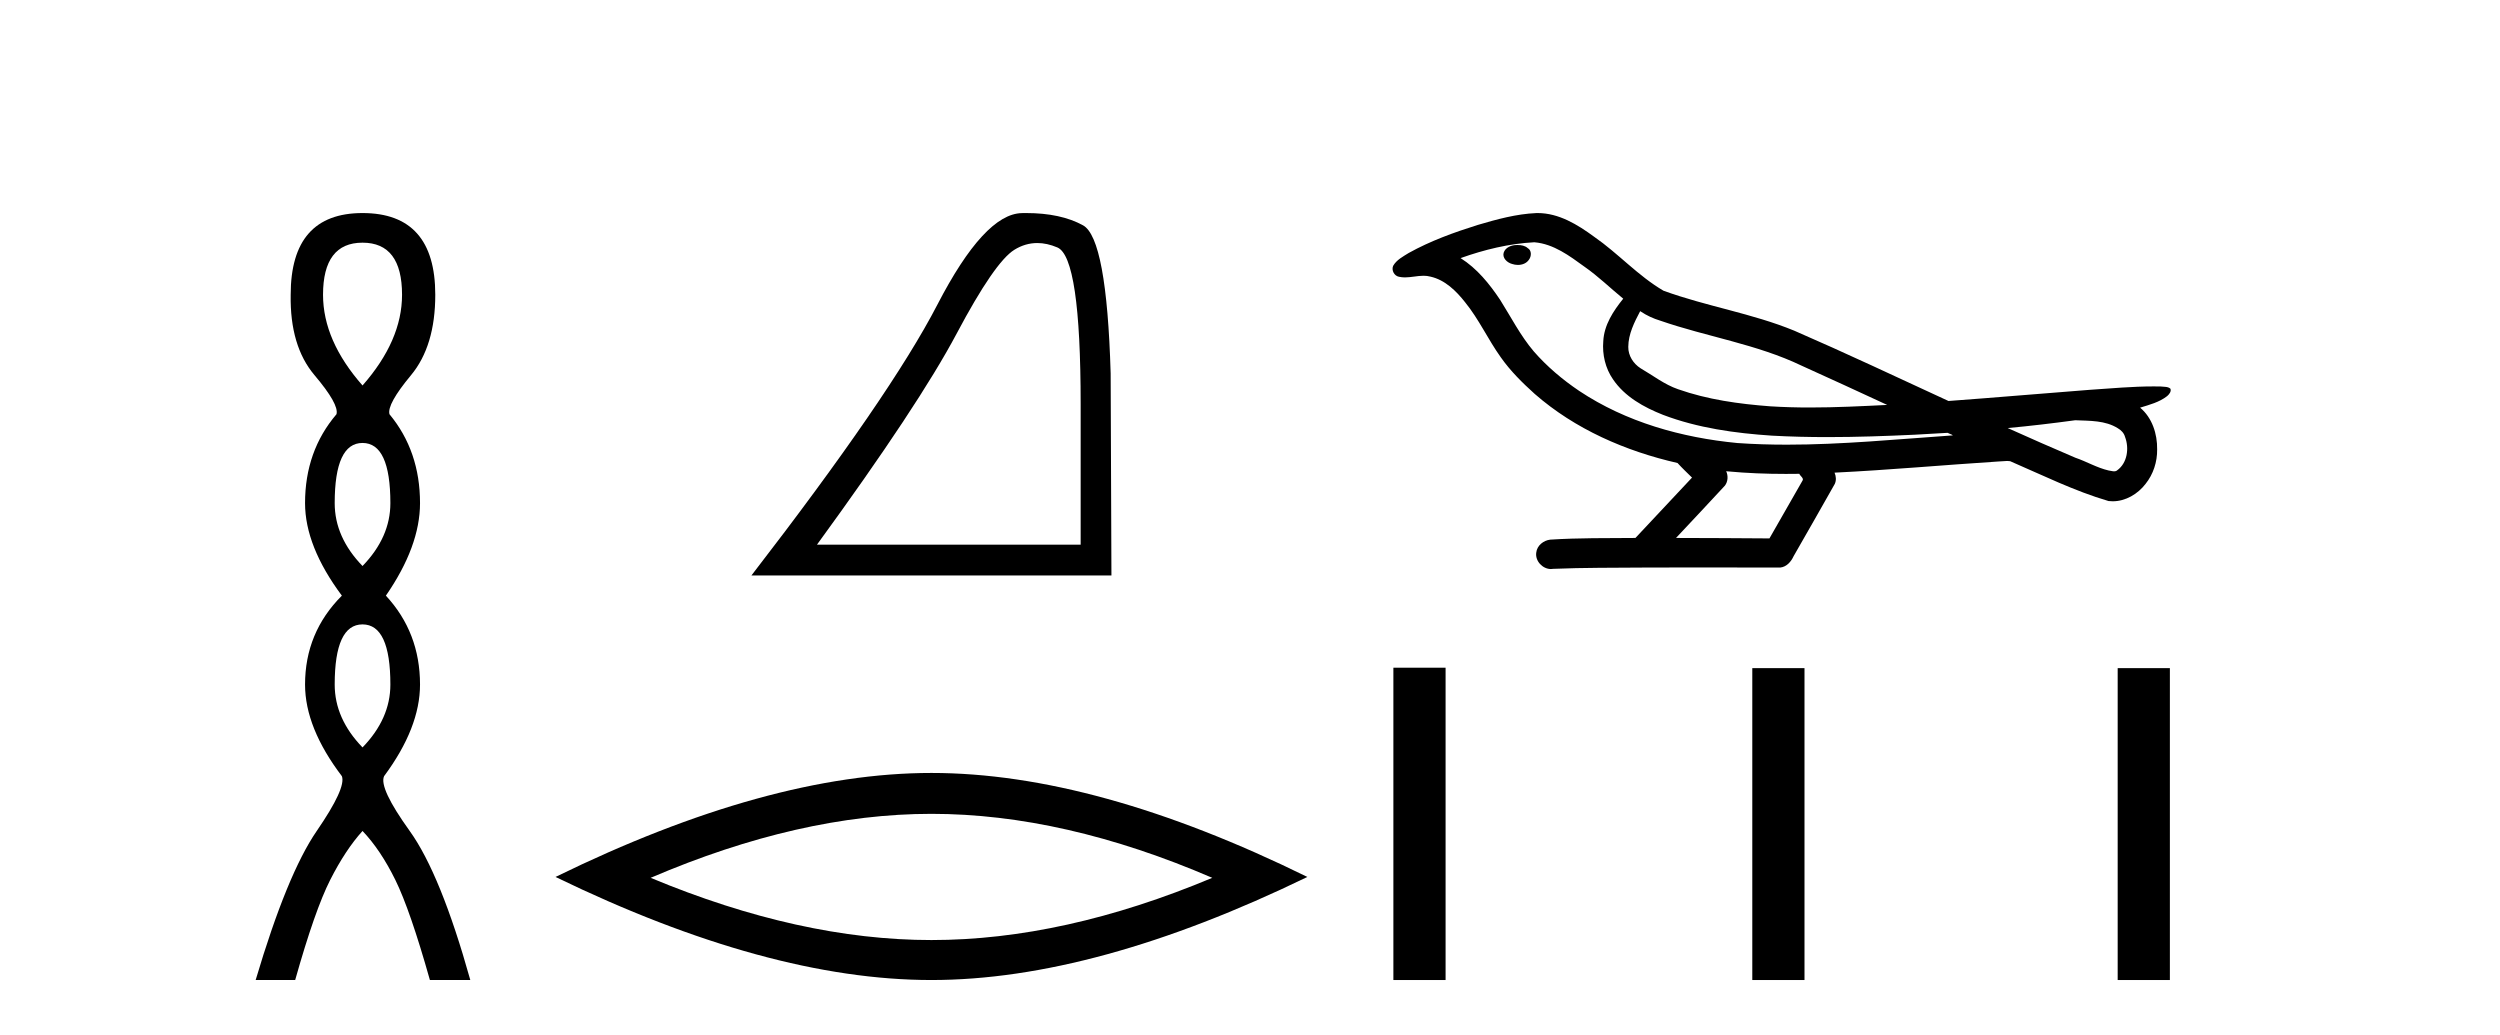 <?xml version='1.0' encoding='UTF-8' standalone='yes'?><svg xmlns='http://www.w3.org/2000/svg' xmlns:xlink='http://www.w3.org/1999/xlink' width='99.0' height='41.0' ><path d='M 14.356 9.61 Q 15.921 9.61 15.921 11.673 Q 15.921 13.487 14.356 15.265 Q 12.792 13.487 12.792 11.673 Q 12.792 9.61 14.356 9.61 ZM 14.356 17.541 Q 15.459 17.541 15.459 19.924 Q 15.459 21.276 14.356 22.414 Q 13.254 21.276 13.254 19.924 Q 13.254 17.541 14.356 17.541 ZM 14.356 24.726 Q 15.459 24.726 15.459 27.108 Q 15.459 28.46 14.356 29.598 Q 13.254 28.46 13.254 27.108 Q 13.254 24.726 14.356 24.726 ZM 14.356 8.437 Q 11.511 8.437 11.511 11.673 Q 11.476 13.7 12.454 14.856 Q 13.432 16.012 13.325 16.403 Q 12.08 17.862 12.08 19.924 Q 12.08 21.631 13.538 23.588 Q 12.08 25.046 12.08 27.108 Q 12.08 28.816 13.538 30.736 Q 13.716 31.198 12.543 32.906 Q 11.369 34.613 10.124 38.809 L 11.689 38.809 Q 12.471 36.035 13.076 34.844 Q 13.681 33.652 14.356 32.906 Q 15.068 33.652 15.655 34.844 Q 16.241 36.035 17.024 38.809 L 18.624 38.809 Q 17.451 34.613 16.224 32.906 Q 14.997 31.198 15.21 30.736 Q 16.633 28.816 16.633 27.108 Q 16.633 25.046 15.281 23.588 Q 16.633 21.631 16.633 19.924 Q 16.633 17.862 15.423 16.403 Q 15.317 16.012 16.277 14.856 Q 17.237 13.7 17.237 11.673 Q 17.237 8.437 14.356 8.437 Z' style='fill:#000000;stroke:none' /><path d='M 41.077 9.624 Q 41.46 9.624 41.872 9.799 Q 42.794 10.189 42.794 16.004 L 42.794 21.569 L 32.352 21.569 Q 36.385 16.036 37.886 13.206 Q 39.387 10.377 40.168 9.892 Q 40.601 9.624 41.077 9.624 ZM 40.633 8.437 Q 40.55 8.437 40.465 8.439 Q 38.98 8.47 37.12 12.065 Q 35.26 15.66 29.757 22.788 L 44.013 22.788 L 43.982 14.785 Q 43.826 9.439 42.888 8.923 Q 42.004 8.437 40.633 8.437 Z' style='fill:#000000;stroke:none' /><path d='M 36.885 32.228 Q 42.129 32.228 48.006 34.762 Q 42.129 37.226 36.885 37.226 Q 31.677 37.226 25.765 34.762 Q 31.677 32.228 36.885 32.228 ZM 36.885 30.609 Q 30.41 30.609 21.999 34.727 Q 30.41 38.809 36.885 38.809 Q 43.361 38.809 51.772 34.727 Q 43.396 30.609 36.885 30.609 Z' style='fill:#000000;stroke:none' /><path d='M 60.102 9.703 C 60.089 9.703 60.077 9.703 60.064 9.703 C 59.854 9.704 59.611 9.794 59.544 10.011 C 59.488 10.224 59.689 10.402 59.876 10.452 C 59.95 10.478 60.03 10.491 60.11 10.491 C 60.281 10.491 60.45 10.428 60.547 10.283 C 60.648 10.149 60.66 9.917 60.497 9.825 C 60.39 9.728 60.243 9.703 60.102 9.703 ZM 64.951 12.322 L 64.965 12.331 L 64.975 12.337 C 65.212 12.496 65.472 12.615 65.746 12.698 C 67.596 13.339 69.567 13.628 71.342 14.48 C 72.476 14.991 73.604 15.513 74.733 16.035 C 73.714 16.086 72.694 16.137 71.673 16.137 C 71.148 16.137 70.623 16.123 70.099 16.09 C 68.864 15.997 67.621 15.825 66.451 15.413 C 65.91 15.227 65.455 14.866 64.967 14.584 C 64.68 14.401 64.474 14.082 64.48 13.735 C 64.483 13.228 64.72 12.76 64.951 12.322 ZM 60.752 9.594 L 60.769 9.595 L 60.772 9.595 C 61.524 9.661 62.151 10.13 62.744 10.561 C 63.29 10.941 63.765 11.407 64.28 11.828 C 63.888 12.313 63.521 12.869 63.49 13.512 C 63.446 14.04 63.571 14.582 63.873 15.018 C 64.338 15.708 65.097 16.129 65.856 16.428 C 67.232 16.951 68.707 17.155 70.17 17.252 C 70.903 17.292 71.636 17.309 72.369 17.309 C 73.524 17.309 74.68 17.268 75.834 17.214 C 76.265 17.192 76.696 17.168 77.127 17.14 C 77.172 17.173 77.425 17.245 77.286 17.245 C 77.283 17.245 77.281 17.245 77.279 17.245 C 75.111 17.395 72.937 17.609 70.762 17.609 C 70.108 17.609 69.454 17.59 68.8 17.544 C 66.596 17.332 64.392 16.717 62.535 15.479 C 61.874 15.033 61.259 14.514 60.735 13.912 C 60.21 13.293 59.837 12.56 59.406 11.875 C 58.983 11.241 58.49 10.631 57.839 10.221 C 58.777 9.886 59.756 9.647 60.752 9.594 ZM 82.184 16.641 L 82.195 16.642 C 82.76 16.667 83.37 16.646 83.865 16.958 C 83.999 17.035 84.111 17.15 84.152 17.303 C 84.321 17.747 84.246 18.335 83.838 18.626 C 83.803 18.656 83.762 18.665 83.72 18.665 C 83.648 18.665 83.569 18.637 83.5 18.631 C 83.041 18.525 82.628 18.276 82.182 18.125 C 81.285 17.743 80.394 17.351 79.506 16.951 C 80.401 16.868 81.294 16.762 82.184 16.641 ZM 68.357 18.66 C 68.376 18.662 68.395 18.664 68.414 18.666 C 69.18 18.738 69.95 18.767 70.719 18.767 C 70.897 18.767 71.075 18.766 71.253 18.763 C 71.287 18.851 71.437 18.933 71.383 19.026 C 70.945 19.791 70.508 20.556 70.07 21.321 C 68.837 21.311 67.603 21.306 66.37 21.303 C 67.015 20.611 67.669 19.926 68.308 19.229 C 68.429 19.067 68.44 18.841 68.357 18.66 ZM 60.891 8.437 C 60.872 8.437 60.853 8.437 60.834 8.438 C 60.043 8.473 59.273 8.685 58.518 8.908 C 57.58 9.202 56.646 9.54 55.787 10.017 C 55.561 10.158 55.303 10.29 55.168 10.528 C 55.094 10.702 55.211 10.925 55.399 10.96 C 55.479 10.978 55.559 10.985 55.638 10.985 C 55.882 10.985 56.128 10.92 56.372 10.92 C 56.464 10.92 56.556 10.93 56.648 10.955 C 57.222 11.084 57.664 11.52 58.016 11.967 C 58.566 12.642 58.928 13.447 59.434 14.153 C 59.814 14.693 60.285 15.158 60.774 15.598 C 62.372 16.996 64.371 17.865 66.43 18.335 C 66.613 18.536 66.81 18.722 67.004 18.913 C 66.257 19.71 65.51 20.506 64.763 21.303 C 63.638 21.313 62.511 21.297 61.388 21.37 C 61.121 21.402 60.867 21.602 60.836 21.88 C 60.785 22.215 61.087 22.534 61.417 22.534 C 61.446 22.534 61.476 22.531 61.505 22.526 C 62.713 22.476 63.922 22.485 65.13 22.475 C 65.781 22.472 66.432 22.471 67.083 22.471 C 68.222 22.471 69.361 22.474 70.5 22.475 C 70.75 22.448 70.929 22.241 71.027 22.025 C 71.57 21.069 72.123 20.119 72.659 19.16 C 72.722 19.02 72.709 18.855 72.648 18.717 C 74.803 18.612 76.953 18.416 79.106 18.277 C 79.23 18.277 79.358 18.254 79.482 18.254 C 79.523 18.254 79.563 18.257 79.602 18.263 C 80.887 18.818 82.151 19.446 83.497 19.841 C 83.553 19.848 83.608 19.851 83.663 19.851 C 84.174 19.851 84.656 19.563 84.962 19.165 C 85.272 18.779 85.43 18.287 85.423 17.794 C 85.432 17.184 85.226 16.54 84.748 16.143 C 85.117 16.03 85.51 15.928 85.818 15.686 C 85.897 15.618 85.993 15.504 85.949 15.393 C 85.848 15.301 85.691 15.323 85.564 15.305 C 85.471 15.303 85.378 15.302 85.285 15.302 C 84.439 15.302 83.595 15.381 82.752 15.437 C 80.888 15.58 79.025 15.743 77.16 15.879 C 75.129 14.942 73.103 13.985 71.053 13.095 C 69.379 12.407 67.571 12.131 65.875 11.513 C 64.867 10.924 64.084 10.037 63.127 9.375 C 62.473 8.895 61.73 8.437 60.891 8.437 Z' style='fill:#000000;stroke:none' /><path d='M 55.178 26.441 L 55.178 38.809 L 57.245 38.809 L 57.245 26.441 ZM 69.391 26.458 L 69.391 38.809 L 71.458 38.809 L 71.458 26.458 ZM 83.86 26.458 L 83.86 38.809 L 85.927 38.809 L 85.927 26.458 Z' style='fill:#000000;stroke:none' /></svg>